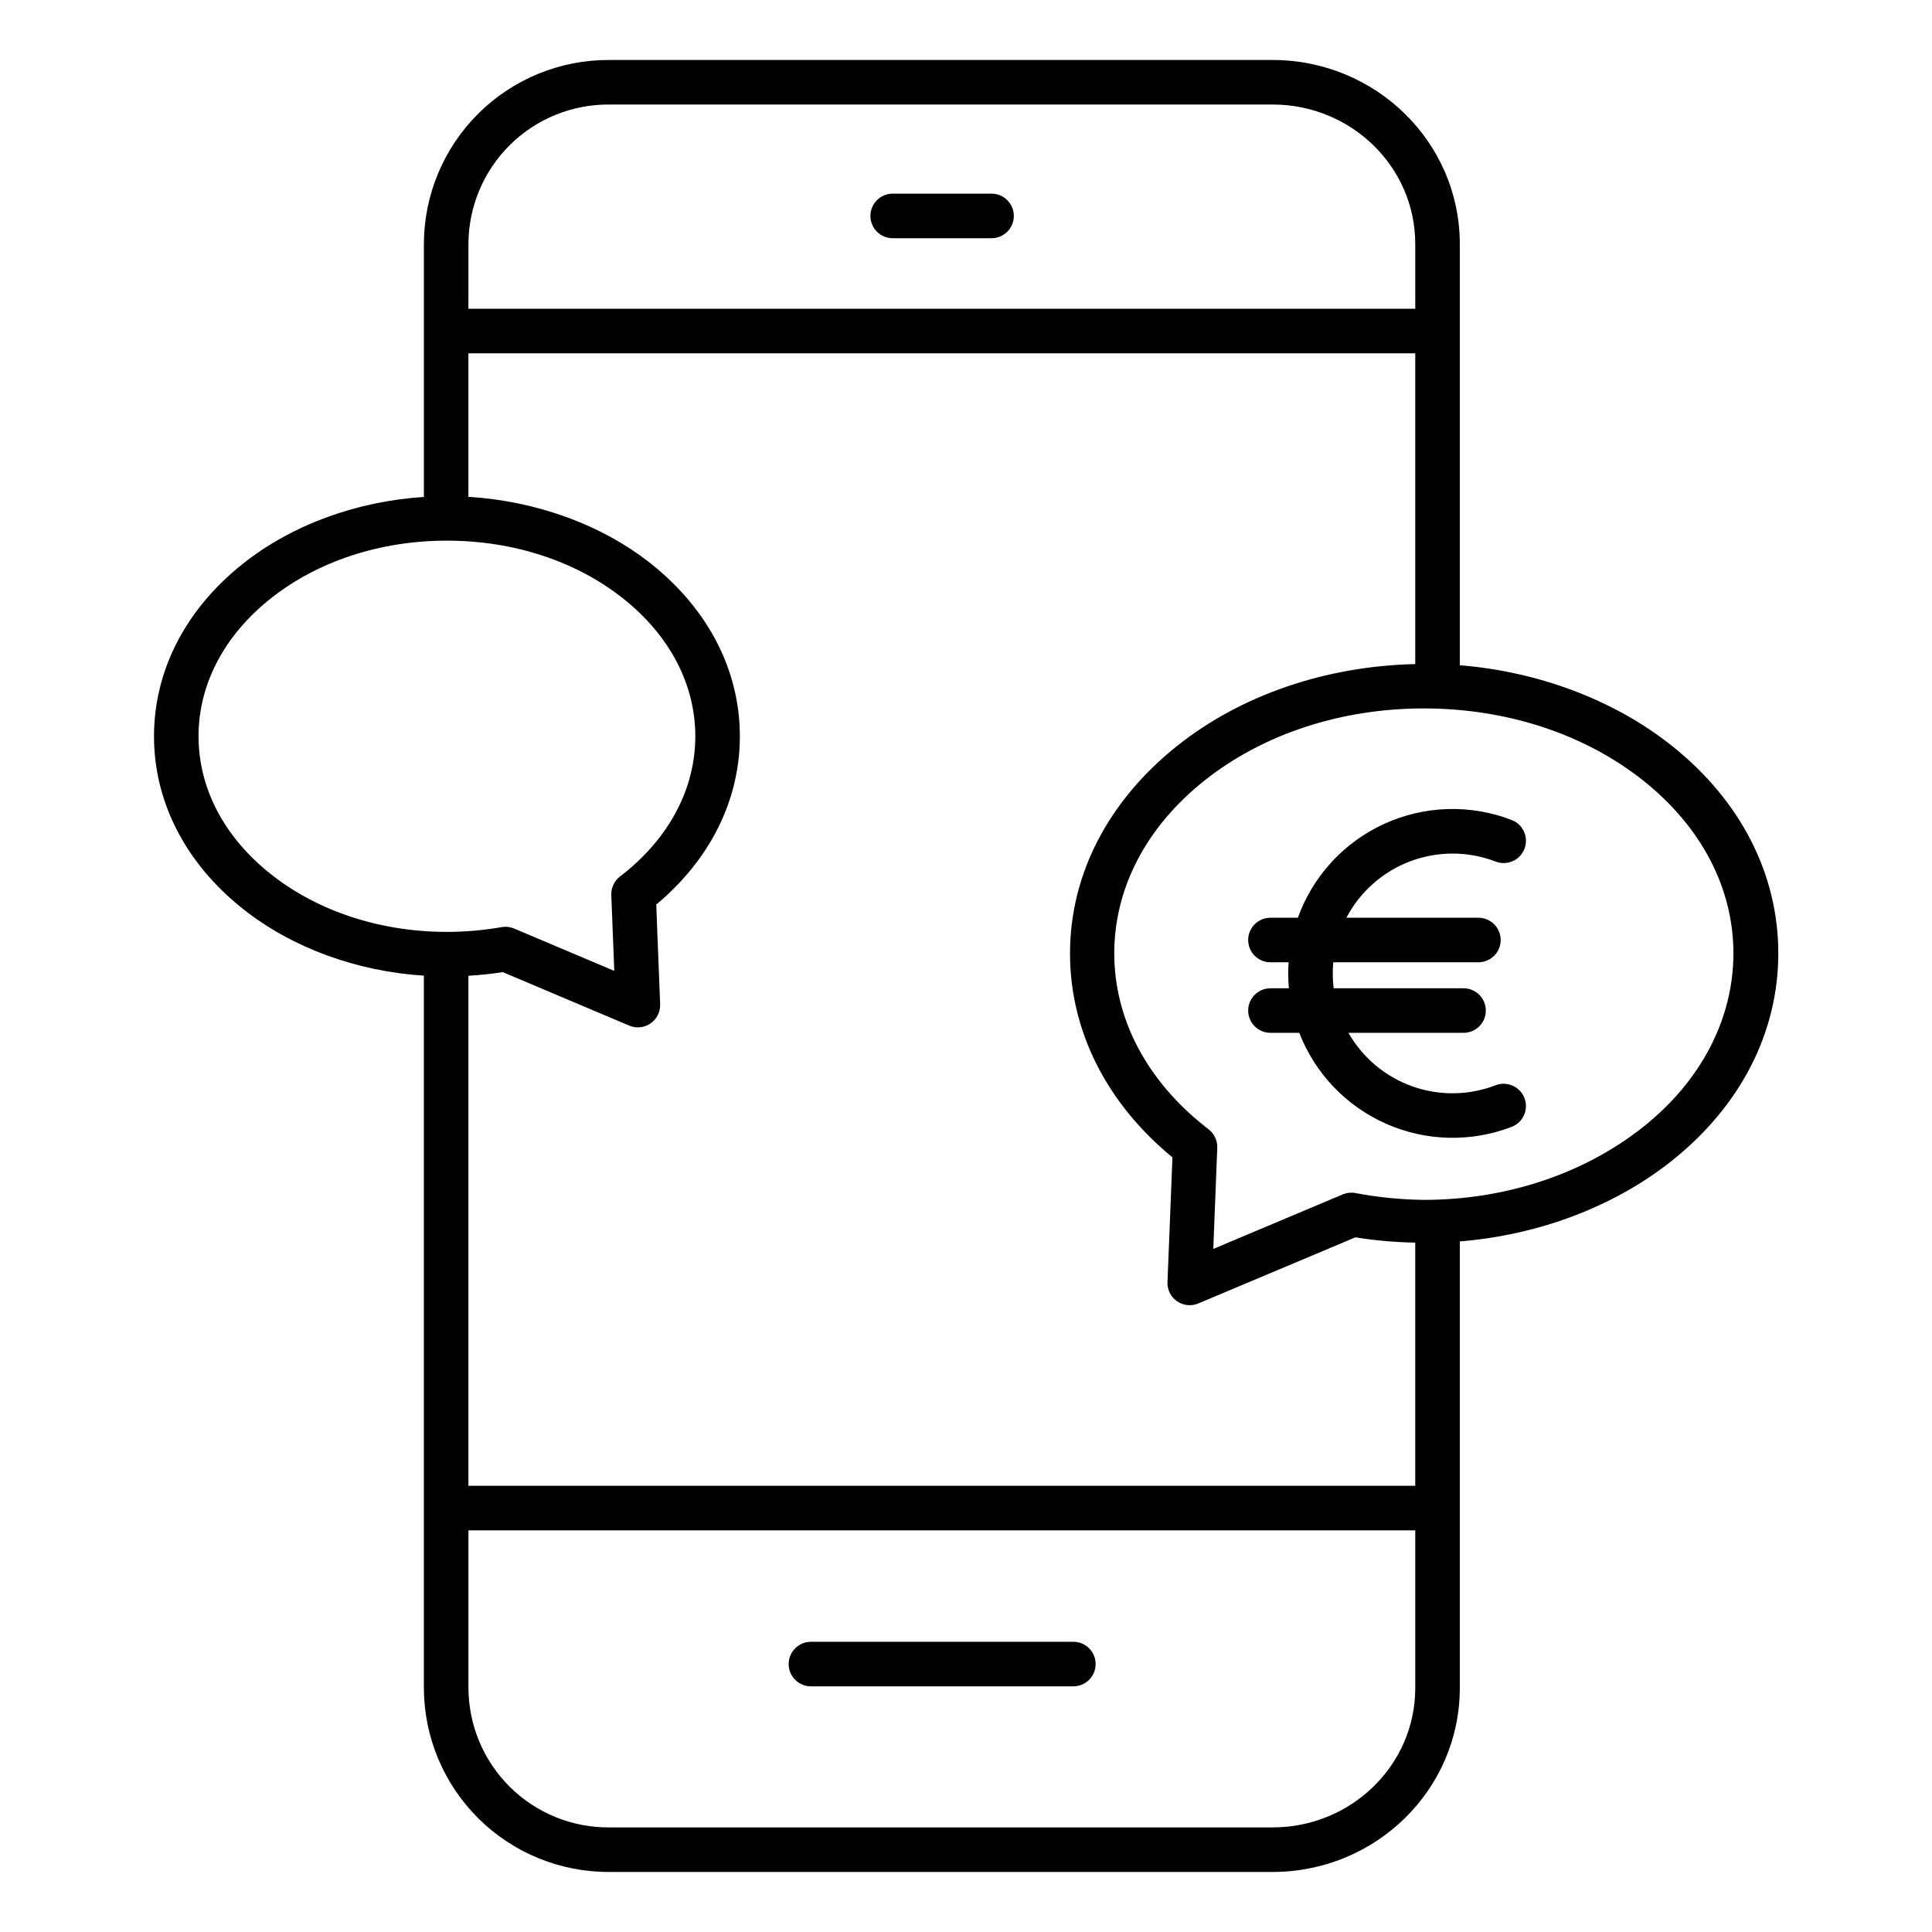 <?xml version="1.0" encoding="UTF-8"?>
<!-- Uploaded to: SVG Repo, www.svgrepo.com, Generator: SVG Repo Mixer Tools -->
<svg fill="#000000" width="800px" height="800px" version="1.1" viewBox="144 144 512 512" xmlns="http://www.w3.org/2000/svg">
 <g>
  <path d="m487.95 387.21h-7.266c-3.262 0-5.906 2.644-5.906 5.902 0 3.262 2.644 5.906 5.906 5.906h4.809c-0.156 2.293-0.133 4.598 0.07 6.887h-4.879c-3.262 0-5.906 2.644-5.906 5.902 0 3.262 2.644 5.906 5.906 5.906h7.637c4.172 10.758 12.441 19.422 22.992 24.09 10.551 4.672 22.523 4.965 33.293 0.824 3.043-1.172 4.559-4.59 3.387-7.633-1.172-3.043-4.59-4.562-7.633-3.391-7.09 2.738-14.926 2.84-22.082 0.293-7.16-2.551-13.168-7.582-16.93-14.184h30.504c3.262 0 5.902-2.644 5.902-5.906 0-3.258-2.641-5.902-5.902-5.902h-34.418c-0.285-2.285-0.32-4.594-0.109-6.887h38.461c3.262 0 5.906-2.644 5.906-5.906 0-3.258-2.644-5.902-5.906-5.902h-34.98c3.625-6.898 9.656-12.227 16.949-14.969 7.293-2.742 15.34-2.711 22.613 0.09 3.043 1.172 6.457-0.344 7.629-3.387 1.172-3.043-0.344-6.461-3.387-7.633-10.941-4.219-23.117-3.852-33.781 1.023-10.664 4.871-18.914 13.84-22.879 24.875z"/>
  <path d="m305.55 640.09h175.72c27.16 0 49.594-21.629 49.594-48.781v-118.32c20.664-1.668 40.723-9.086 56.109-21.309 18.301-14.539 28.297-34.082 28.297-55.035s-9.949-40.5-28.254-55.039c-15.387-12.223-35.488-19.641-56.152-21.309v-111.62c0-27.156-22.434-48.781-49.594-48.781h-175.72c-13.004-0.09-25.508 5.008-34.746 14.16-9.238 9.156-14.445 21.613-14.473 34.621v67.016c-17.711 1.145-34.887 7.316-47.953 17.695-15.191 12.066-23.566 28.312-23.566 45.738 0 17.426 8.375 33.672 23.57 45.738 13.066 10.383 30.234 16.555 47.949 17.699v188.74c0.027 13.008 5.234 25.465 14.473 34.621 9.238 9.156 21.742 14.25 34.746 14.16zm12.363-256.37c14.301-11.941 22.156-27.715 22.156-44.594 0-17.426-8.355-33.668-23.547-45.738-13.18-10.465-30.672-16.648-48.387-17.723v-38.035h250.92v82.359c-23.617 0.527-46.055 8.141-63.02 21.617-18.301 14.539-28.469 34.082-28.469 55.039 0 20.492 9.598 39.637 27.145 54.07l-1.316 33.039c-0.086 2.016 0.871 3.934 2.527 5.086 1.66 1.148 3.793 1.367 5.652 0.582l41.625-17.52h-0.004c5.246 0.848 10.547 1.316 15.859 1.398v64.449h-250.92v-135.16c2.953-0.18 6.09-0.492 9.105-0.965l33.512 14.168v0.004c1.859 0.785 3.992 0.562 5.652-0.586s2.617-3.066 2.539-5.082zm163.36 244.56h-175.72c-9.875 0.09-19.379-3.762-26.402-10.703-7.023-6.941-10.984-16.398-11.012-26.273v-41.746h250.92v41.746c0 20.645-17.141 36.977-37.785 36.977zm122.1-231.64c0 17.277-8.492 33.762-23.918 46.012-15.512 12.32-36.152 19.328-58.129 19.328h-0.078 0.004c-6.016-0.078-12.016-0.672-17.926-1.785-1.109-0.234-2.266-0.141-3.324 0.266l-34.465 14.516 1.047-26.773c0.074-1.918-0.785-3.754-2.305-4.93l-0.117-0.098c-0.316-0.242-0.637-0.492-0.953-0.746-15.426-12.254-23.918-28.516-23.918-45.793 0-17.273 8.492-33.539 23.918-45.793 15.512-12.32 36.152-19.105 58.125-19.105s42.613 6.785 58.125 19.105c15.422 12.254 23.914 28.516 23.914 45.797zm-297.82-224.94h175.72c20.645 0 37.785 16.332 37.785 36.973v17.145h-250.92v-17.145c0.027-9.875 3.988-19.332 11.012-26.273 7.023-6.941 16.527-10.793 26.402-10.699zm-108.94 167.42c0-13.75 6.781-26.711 19.094-36.492 12.457-9.895 29.051-15.352 46.727-15.352 17.672 0 34.27 5.449 46.727 15.352 12.312 9.781 19.102 22.742 19.102 36.492s-6.781 26.711-19.102 36.496c-0.223 0.176-0.445 0.348-0.672 0.52l-0.191 0.148h0.004c-1.516 1.168-2.375 3-2.301 4.91l0.789 20.102-26.531-11.219c-1.047-0.445-2.199-0.574-3.32-0.379-4.785 0.836-9.637 1.258-14.496 1.262-17.672 0-34.266-5.449-46.727-15.352-12.324-9.773-19.102-22.734-19.102-36.488z"/>
  <path d="m428.45 579.09h-69.543c-3.258 0-5.902 2.644-5.902 5.906 0 3.258 2.644 5.902 5.902 5.902h69.543c3.262 0 5.906-2.644 5.906-5.902 0-3.262-2.644-5.906-5.906-5.906z"/>
  <path d="m380.57 207.13h26.203c3.258 0 5.902-2.641 5.902-5.902s-2.644-5.906-5.902-5.906h-26.203c-3.262 0-5.902 2.644-5.902 5.906s2.641 5.902 5.902 5.902z"/>
 </g>
</svg>